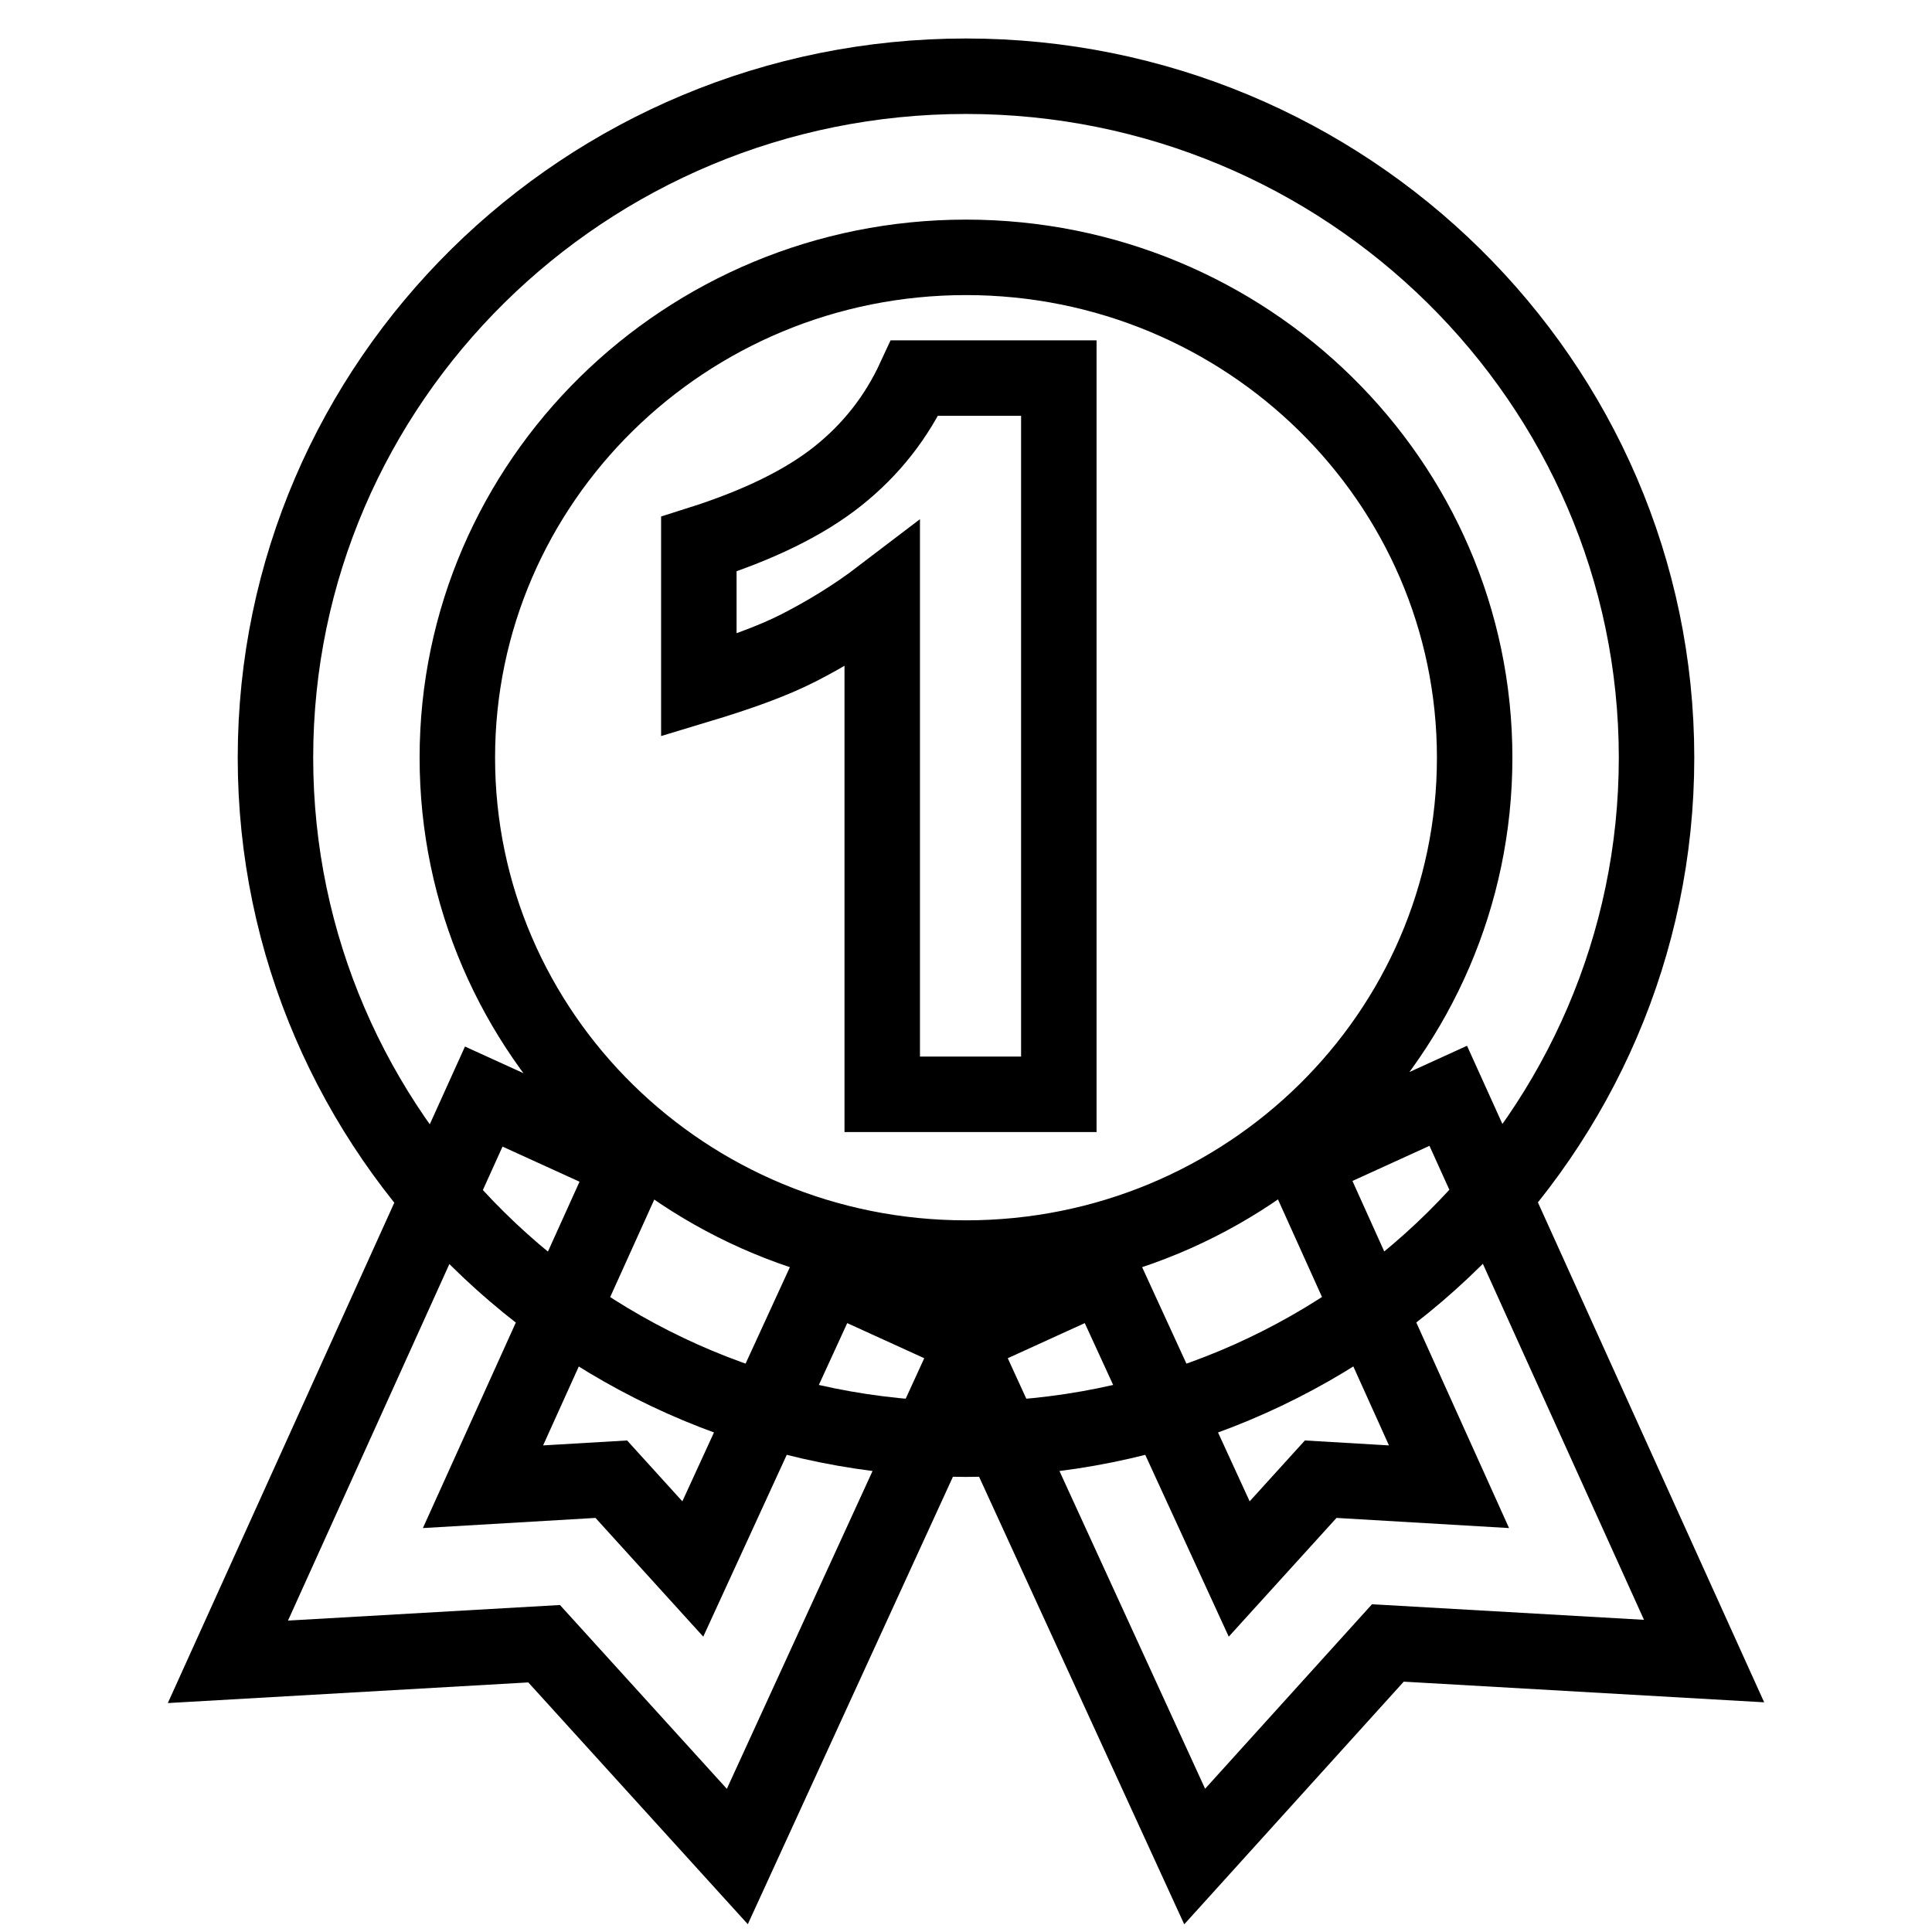 <?xml version="1.0" encoding="utf-8"?>
<!-- Svg Vector Icons : http://www.onlinewebfonts.com/icon -->
<!DOCTYPE svg PUBLIC "-//W3C//DTD SVG 1.1//EN" "http://www.w3.org/Graphics/SVG/1.1/DTD/svg11.dtd">
<svg version="1.1" xmlns="http://www.w3.org/2000/svg" xmlns:xlink="http://www.w3.org/1999/xlink" x="0px" y="0px" viewBox="0 0 256 256" enable-background="new 0 0 256 256" xml:space="preserve">
<g> <path stroke-width="10" fill-opacity="0" stroke="#000000"  d="M140.3,50.1v94.9h-23.4V78.9c-3.8,2.9-7.5,5.1-11,6.9c-3.5,1.8-8,3.4-13.3,5V72.1c7.9-2.5,14-5.5,18.4-9 c4.4-3.5,7.8-7.8,10.2-13H140.3z M97.7,246l-25.6-28.2l-41.9,2.4l33.9-74.9l19.3,8.8L64,197l17-1l10.8,11.9l18-39.2l19.3,8.8 L97.7,246z M158.3,246l-31.4-68.5l19.3-8.8l18,39.2L175,196l17,1l-19.4-43l19.3-8.8l33.9,74.9l-41.9-2.4L158.3,246z M128,190.7 c-50.4,0-91.5-40.5-91.5-90.3c0-49.8,41-90.3,91.5-90.3c50.4,0,91.5,40.5,91.5,90.3C219.5,150.1,178.5,190.7,128,190.7z M128,34.1 c-37.2,0-67.4,29.7-67.4,66.3c0,36.6,30.2,66.3,67.4,66.3c37.2,0,67.4-29.7,67.4-66.3C195.4,63.8,165.2,34.1,128,34.1z"/></g>
</svg>